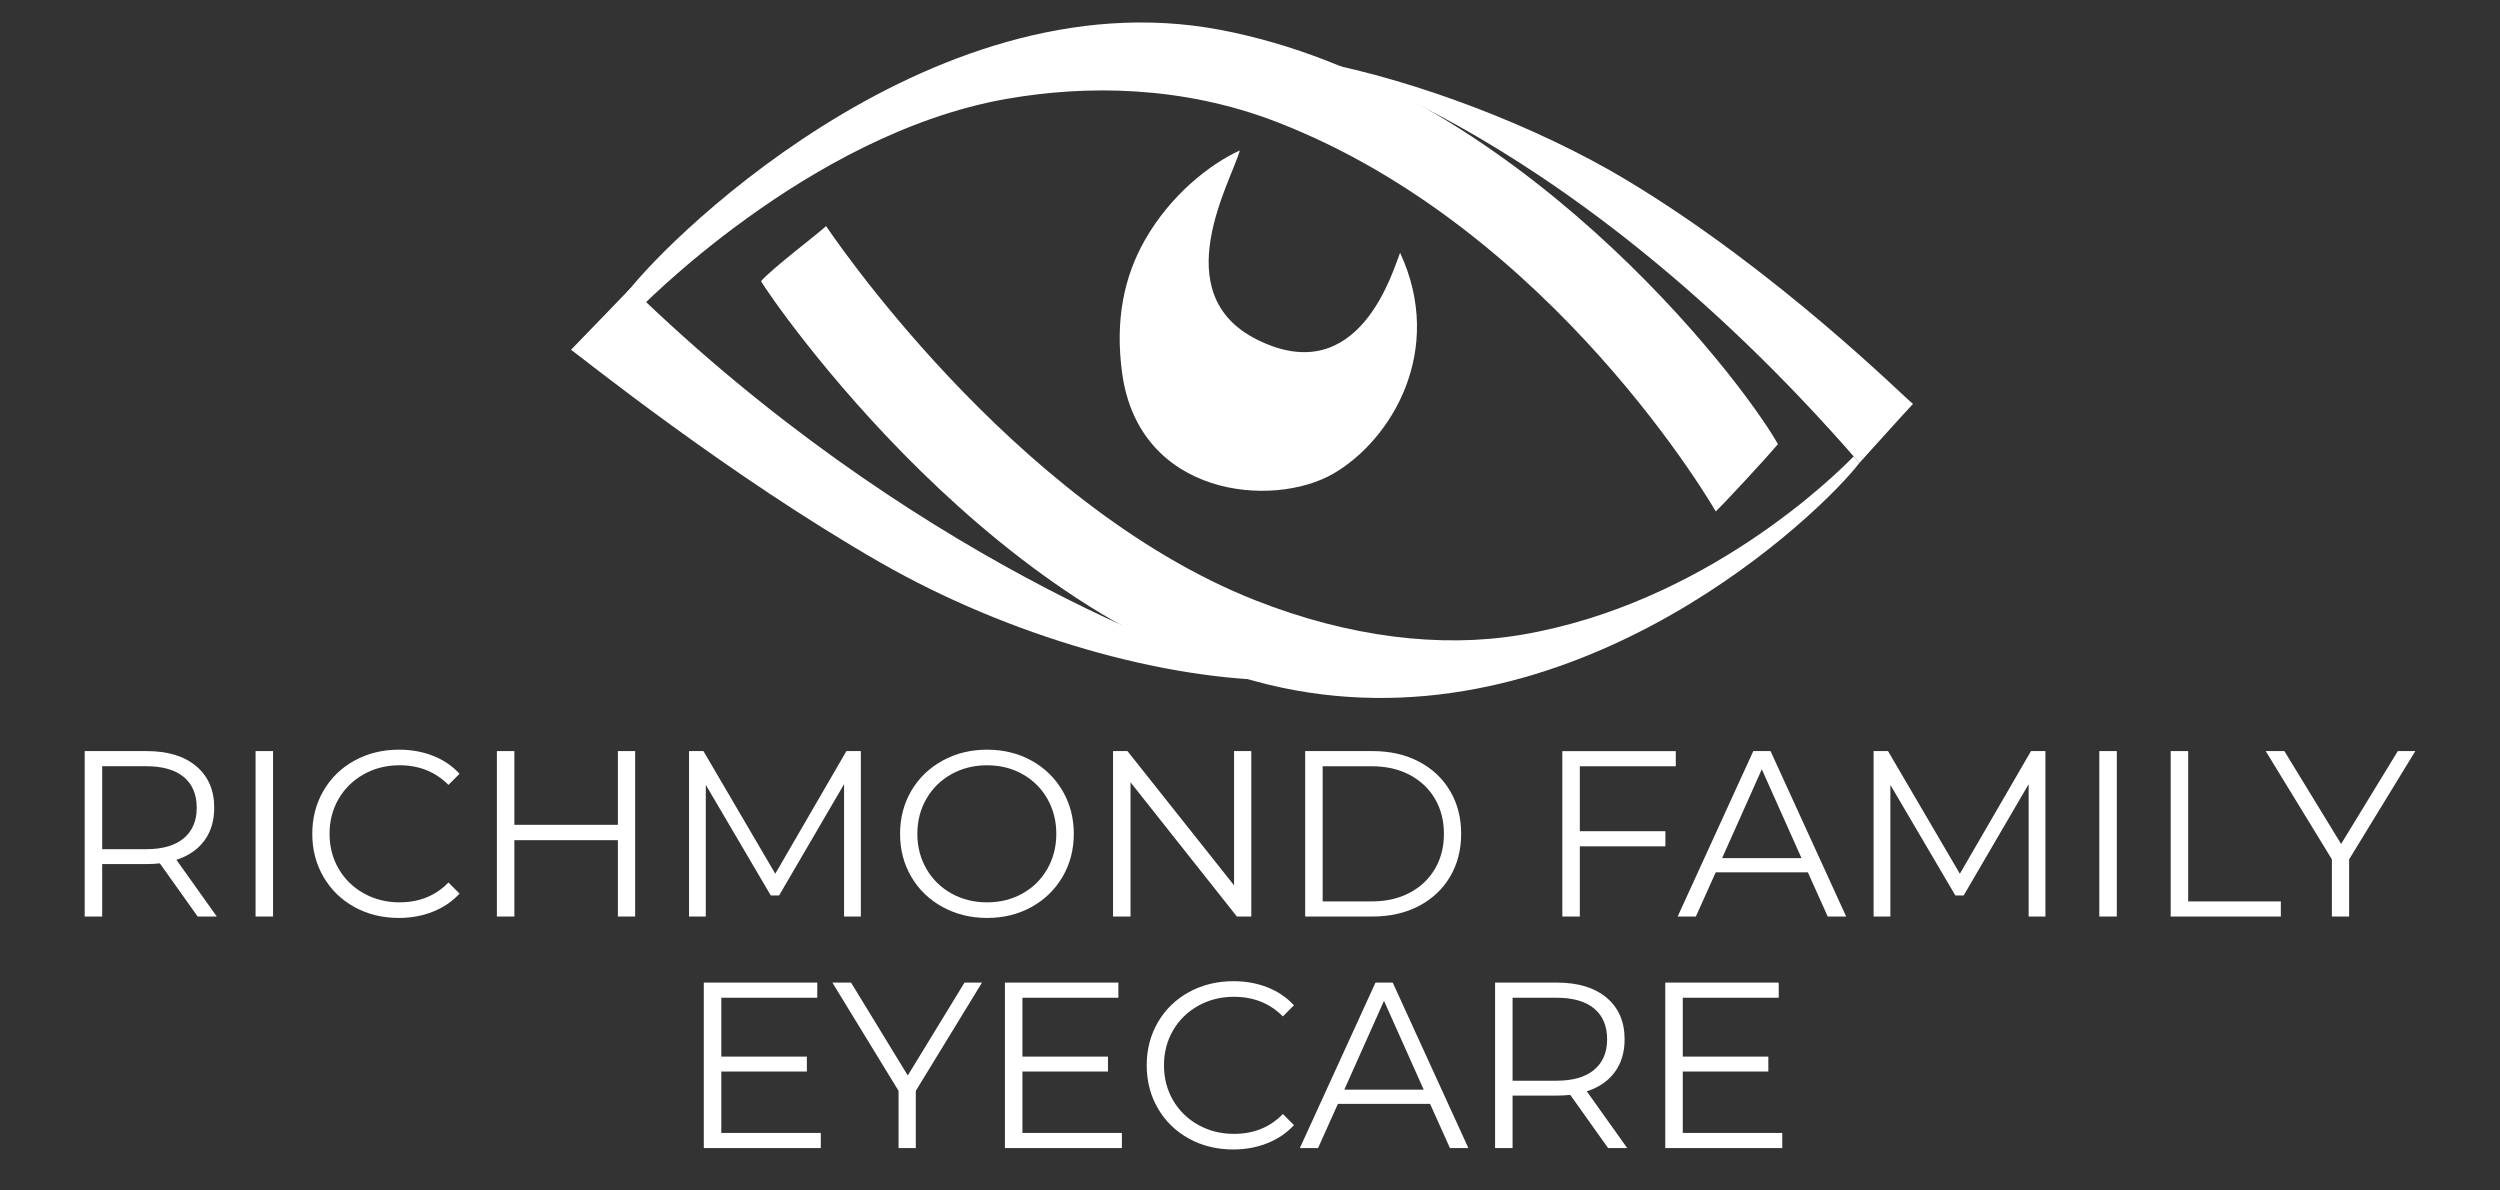 <?xml version="1.0" encoding="UTF-8"?>
<svg id="Layer_1" xmlns="http://www.w3.org/2000/svg" viewBox="0 0 210 100">
  <rect x="0" y="0" width="210" height="100" fill="#333333" stroke="none"/>
  <defs>
    <style>
      .cls-1 {
        fill: #fff;
      }
    </style>
  </defs>
  <path class="cls-1" d="M156.19,38.886s3.872-4.296,4.502-4.958c-.612-.428-11.255-11.111-24.085-18.818-7.515-4.514-17.712-8.367-25.839-9.915-3.381-.644,19.401,3.702,45.422,33.691Z"/>
  <path class="cls-1" d="M144.125,42.961c.81-.78,4.277-4.522,5.222-5.657-3.331-5.852-22.149-30.119-46.865-34.8s-47.63,18.749-50.129,22.508c.203.567,1.148,1.127,1.148,1.127,0,0,14.323-14.884,31.018-17.827,6.694-1.18,14.783-1.14,22.735,1.936,23.275,9.004,36.871,32.713,36.871,32.713Z"/>
  <g>
    <path class="cls-1" d="M16.604,76.988l-3.177-4.467c-.357.04-.728.06-1.112.06h-3.732v4.407h-1.469v-13.897h5.202c1.773,0,3.163.424,4.169,1.271,1.006.847,1.509,2.012,1.509,3.494,0,1.086-.275,2.002-.824,2.75-.549.748-1.334,1.287-2.353,1.618l3.395,4.765h-1.608ZM15.433,70.417c.728-.609,1.092-1.462,1.092-2.561,0-1.125-.364-1.988-1.092-2.591-.728-.602-1.78-.903-3.157-.903h-3.693v6.969h3.693c1.376,0,2.429-.304,3.157-.913Z"/>
    <path class="cls-1" d="M21.468,63.091h1.469v13.897h-1.469v-13.897Z"/>
    <path class="cls-1" d="M29.776,76.194c-1.105-.609-1.972-1.452-2.601-2.531-.629-1.079-.943-2.286-.943-3.623,0-1.337.314-2.544.943-3.623.629-1.079,1.499-1.922,2.611-2.531,1.112-.609,2.356-.913,3.732-.913,1.032,0,1.985.172,2.859.516.874.344,1.615.847,2.224,1.509l-.933.933c-1.085-1.098-2.455-1.648-4.11-1.648-1.099,0-2.098.251-2.998.754-.9.503-1.605,1.191-2.114,2.065-.51.873-.764,1.853-.764,2.938,0,1.085.255,2.065.764,2.938.509.873,1.214,1.562,2.114,2.065.9.503,1.899.754,2.998.754,1.668,0,3.038-.556,4.11-1.668l.933.933c-.609.662-1.353,1.168-2.233,1.519-.88.351-1.836.526-2.869.526-1.377,0-2.617-.304-3.723-.913Z"/>
    <path class="cls-1" d="M53.352,63.091v13.897h-1.449v-6.413h-8.696v6.413h-1.469v-13.897h1.469v6.194h8.696v-6.194h1.449Z"/>
    <path class="cls-1" d="M72.312,63.091v13.897h-1.41v-11.118l-5.46,9.351h-.695l-5.46-9.291v11.058h-1.41v-13.897h1.211l6.035,10.304,5.976-10.304h1.211Z"/>
    <path class="cls-1" d="M79.171,76.184c-1.119-.615-1.992-1.459-2.621-2.531-.629-1.072-.943-2.276-.943-3.613,0-1.337.314-2.541.943-3.613.629-1.072,1.502-1.916,2.621-2.531,1.118-.615,2.366-.923,3.742-.923,1.376,0,2.617.305,3.723.913,1.105.609,1.975,1.453,2.611,2.531.635,1.079.953,2.286.953,3.623,0,1.337-.318,2.545-.953,3.623-.635,1.079-1.506,1.923-2.611,2.531-1.105.609-2.346.913-3.723.913-1.377,0-2.624-.308-3.742-.923ZM85.891,75.053c.887-.496,1.582-1.184,2.085-2.065.503-.88.754-1.863.754-2.948,0-1.085-.252-2.068-.754-2.948-.503-.88-1.198-1.568-2.085-2.065-.887-.496-1.88-.744-2.978-.744-1.099,0-2.095.248-2.988.744-.893.496-1.595,1.185-2.104,2.065-.51.88-.764,1.863-.764,2.948,0,1.085.255,2.068.764,2.948.509.88,1.211,1.568,2.104,2.065.893.496,1.889.744,2.988.744,1.098,0,2.091-.248,2.978-.744Z"/>
    <path class="cls-1" d="M105.109,63.091v13.897h-1.211l-8.934-11.277v11.277h-1.469v-13.897h1.211l8.954,11.277v-11.277h1.449Z"/>
    <path class="cls-1" d="M109.635,63.091h5.658c1.469,0,2.766.295,3.891.883,1.125.589,1.998,1.41,2.621,2.462.622,1.052.933,2.253.933,3.603s-.311,2.551-.933,3.603c-.622,1.052-1.496,1.873-2.621,2.462-1.125.589-2.422.884-3.891.884h-5.658v-13.897ZM115.214,75.718c1.217,0,2.283-.241,3.196-.724.913-.483,1.621-1.152,2.124-2.005.503-.854.755-1.836.755-2.948s-.252-2.095-.755-2.948c-.503-.854-1.211-1.522-2.124-2.005-.913-.483-1.979-.725-3.196-.725h-4.11v11.356h4.11Z"/>
    <path class="cls-1" d="M132.705,64.362v5.46h7.187v1.271h-7.187v5.897h-1.469v-13.897h9.53v1.271h-8.06Z"/>
    <path class="cls-1" d="M151.863,73.276h-7.743l-1.668,3.713h-1.529l6.353-13.897h1.449l6.353,13.897h-1.549l-1.668-3.713ZM151.327,72.084l-3.335-7.465-3.335,7.465h6.671Z"/>
    <path class="cls-1" d="M171.816,63.091v13.897h-1.41v-11.118l-5.46,9.351h-.695l-5.46-9.291v11.058h-1.409v-13.897h1.211l6.035,10.304,5.976-10.304h1.211Z"/>
    <path class="cls-1" d="M176.342,63.091h1.469v13.897h-1.469v-13.897Z"/>
    <path class="cls-1" d="M182.338,63.091h1.469v12.627h7.783v1.271h-9.252v-13.897Z"/>
    <path class="cls-1" d="M197.327,72.184v4.804h-1.449v-4.804l-5.559-9.093h1.568l4.765,7.802,4.765-7.802h1.469l-5.559,9.093Z"/>
    <path class="cls-1" d="M68.947,95.166v1.271h-9.827v-13.897h9.53v1.271h-8.06v4.944h7.187v1.251h-7.187v5.162h8.358Z"/>
    <path class="cls-1" d="M76.928,91.632v4.804h-1.449v-4.804l-5.559-9.093h1.568l4.765,7.802,4.765-7.802h1.469l-5.559,9.093Z"/>
    <path class="cls-1" d="M94.24,95.166v1.271h-9.827v-13.897h9.53v1.271h-8.06v4.944h7.187v1.251h-7.187v5.162h8.358Z"/>
    <path class="cls-1" d="M99.868,95.642c-1.105-.609-1.972-1.452-2.601-2.531-.629-1.079-.943-2.286-.943-3.623,0-1.337.314-2.544.943-3.623.629-1.079,1.499-1.922,2.611-2.531,1.112-.609,2.356-.913,3.732-.913,1.032,0,1.985.172,2.859.516.874.344,1.615.847,2.224,1.509l-.933.933c-1.086-1.098-2.455-1.648-4.11-1.648-1.099,0-2.098.251-2.998.754-.9.503-1.605,1.191-2.114,2.065-.51.873-.764,1.853-.764,2.938,0,1.085.255,2.065.764,2.938.509.873,1.214,1.562,2.114,2.065.9.503,1.899.754,2.998.754,1.668,0,3.038-.556,4.11-1.668l.933.933c-.609.662-1.354,1.168-2.234,1.519-.88.351-1.836.526-2.869.526-1.377,0-2.618-.304-3.723-.913Z"/>
    <path class="cls-1" d="M120.128,92.724h-7.743l-1.668,3.713h-1.529l6.353-13.897h1.449l6.353,13.897h-1.549l-1.668-3.713ZM119.592,91.533l-3.336-7.465-3.335,7.465h6.671Z"/>
    <path class="cls-1" d="M135.078,96.436l-3.177-4.467c-.357.04-.728.06-1.112.06h-3.733v4.407h-1.469v-13.897h5.202c1.773,0,3.163.424,4.169,1.271,1.005.847,1.509,2.012,1.509,3.494,0,1.086-.275,2.002-.824,2.75-.55.748-1.334,1.287-2.353,1.618l3.395,4.765h-1.608ZM133.906,89.865c.728-.609,1.092-1.462,1.092-2.561,0-1.125-.364-1.988-1.092-2.591-.728-.602-1.78-.903-3.157-.903h-3.693v6.969h3.693c1.377,0,2.429-.304,3.157-.913Z"/>
    <path class="cls-1" d="M149.71,95.166v1.271h-9.827v-13.897h9.53v1.271h-8.06v4.944h7.187v1.251h-7.187v5.162h8.358Z"/>
  </g>
  <path class="cls-1" d="M104.148,12.634c-2.463,1.127-5.801,3.692-7.995,7.564-1.706,3.012-2.517,6.656-1.887,11.186,1.441,10.354,12.65,11.341,17.726,8.407,4.907-2.836,9.42-10.366,5.616-18.559-.57,1.364-3.376,11.615-12.02,7.293-7.744-3.872-2.161-13.281-1.441-15.892Z"/>
  <path class="cls-1" d="M53.007,24.159s-4.412,4.592-5.042,5.222c.612.408,13.236,10.579,26.066,17.918,10.641,6.086,23.77,9.904,34.079,9.859-.45-2.251-1.778-.45-2.555-.349-5.008-1.272-29.319-10.05-52.548-32.65Z"/>
  <path class="cls-1" d="M69.394,18.993c-.81.743-4.524,3.545-5.47,4.626.675,1.216,20.191,29.915,44.906,34.372,24.166,4.358,44.149-14.9,47.36-19.104-.284-.327-.352-.406-.481-.552-1.557,1.603-12.527,12.404-27.971,14.997-6.694,1.124-14.407.201-22.284-2.904-20.562-8.103-36.06-31.434-36.06-31.434Z"/>
</svg>